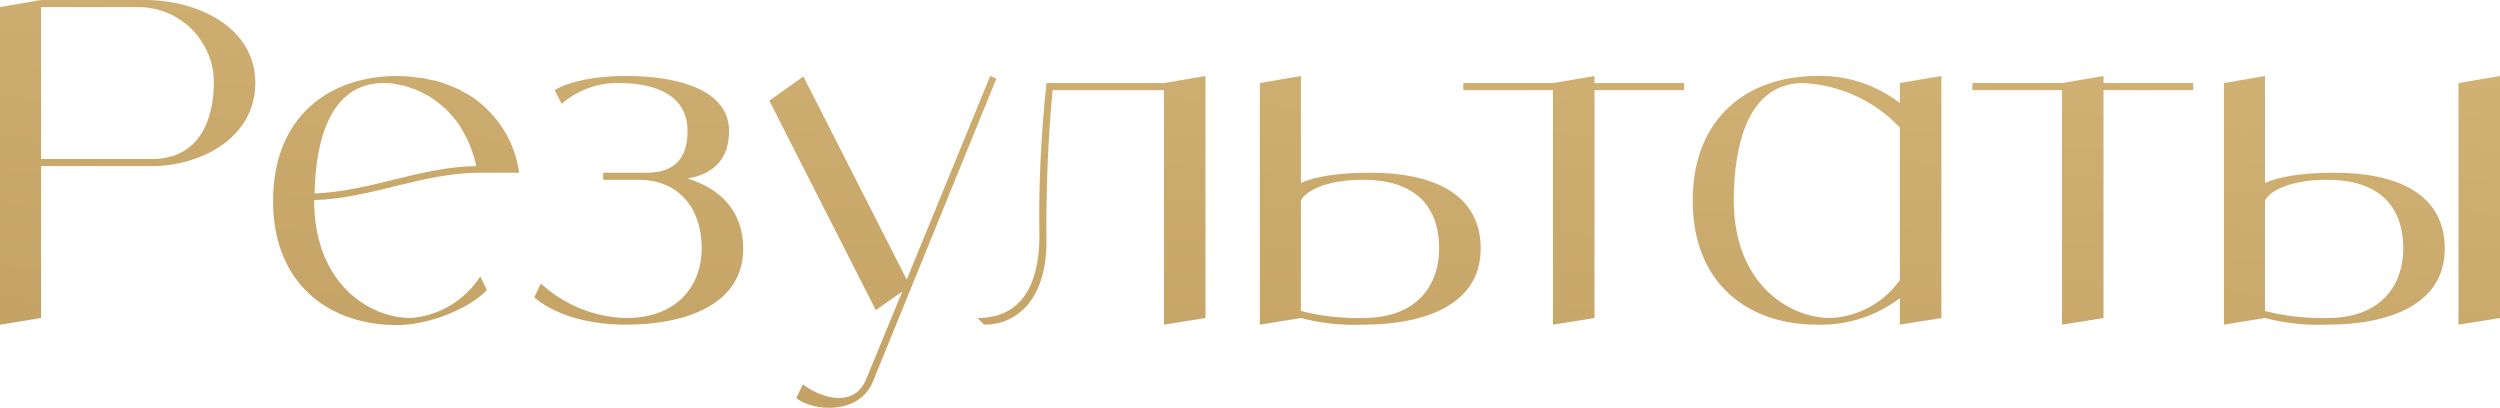 <?xml version="1.0" encoding="UTF-8"?> <svg xmlns="http://www.w3.org/2000/svg" viewBox="0 0 377.811 61.631" fill="none"><path d="M21.895 0C30.039 0 38.584 4.206 38.584 12.55C38.584 20.894 30.24 25.099 22.963 25.099H6.208V48.063L0 49.064V1.068L6.208 0H21.895ZM22.963 24.031C30.24 24.031 32.309 17.89 32.309 12.55C32.376 9.479 31.107 6.609 28.971 4.406C26.835 2.27 23.898 1.068 20.827 1.068H6.208V24.031H22.963Z" fill="url(#paint0_linear_143_167)"></path><path d="M62.098 48.063C66.37 47.729 70.242 45.393 72.578 41.788L73.58 43.858C70.442 46.995 64.368 49.131 60.029 49.131C50.216 49.131 42.205 43.524 41.338 32.376C41.271 31.708 41.271 31.041 41.271 30.306C41.271 17.757 49.615 11.482 60.029 11.482C60.563 11.482 61.163 11.548 61.698 11.548C61.898 11.548 62.098 11.615 62.298 11.615C62.632 11.682 62.966 11.682 63.3 11.749C63.567 11.749 63.767 11.815 64.034 11.815C64.301 11.882 64.568 11.949 64.835 12.016C65.102 12.082 65.369 12.149 65.636 12.149C65.903 12.216 66.103 12.283 66.37 12.35C66.637 12.416 66.904 12.55 67.105 12.617C67.371 12.683 67.572 12.75 67.839 12.884C68.039 12.95 68.306 13.084 68.573 13.151C68.774 13.284 68.974 13.351 69.174 13.418C69.441 13.551 69.708 13.685 69.908 13.818C70.109 13.952 70.309 14.018 70.509 14.152C70.776 14.285 70.976 14.419 71.177 14.552C71.31 14.619 71.444 14.686 71.51 14.753C75.315 17.423 77.852 21.562 78.453 26.101H72.578C63.767 26.101 56.224 29.972 47.479 30.24V30.306C47.479 42.856 55.823 48.063 62.098 48.063ZM57.959 12.55C49.949 12.55 47.679 21.161 47.546 29.238C56.023 28.905 63.433 25.233 71.978 25.099C71.51 22.897 70.643 20.827 69.441 18.958C69.107 18.424 68.707 17.957 68.373 17.556C68.306 17.49 68.173 17.356 68.106 17.289C67.839 16.956 67.505 16.622 67.171 16.288C67.038 16.221 66.904 16.088 66.837 16.021C66.437 15.687 66.036 15.353 65.569 15.02C65.102 14.686 64.635 14.419 64.167 14.219C64.101 14.152 63.967 14.085 63.833 14.018C63.5 13.818 63.099 13.685 62.699 13.484C62.632 13.484 62.498 13.418 62.432 13.418C61.964 13.217 61.497 13.084 61.03 12.95C60.963 12.95 60.83 12.884 60.763 12.884C60.362 12.817 60.029 12.75 59.628 12.683C59.495 12.683 59.361 12.617 59.294 12.617C58.827 12.55 58.36 12.55 57.959 12.55Z" fill="url(#paint1_linear_143_167)"></path><path d="M103.905 26.969C108.644 28.437 112.316 31.708 112.316 37.583C112.316 45.994 103.704 49.064 94.559 49.064C84.88 49.064 80.741 44.925 80.741 44.925L81.743 42.856C85.214 46.06 89.82 47.929 94.559 48.063C102.637 48.063 106.041 42.856 106.041 37.583C106.041 30.707 101.835 27.169 96.629 27.169H91.155V26.101H97.697C101.835 26.101 103.905 24.031 103.905 19.826C103.905 14.619 99.499 12.55 93.491 12.55C90.354 12.483 87.283 13.618 84.88 15.687L83.812 13.618C83.812 13.618 86.949 11.482 94.559 11.482C102.637 11.482 110.18 13.618 110.18 19.826C110.18 24.833 106.842 26.501 103.905 26.969Z" fill="url(#paint2_linear_143_167)"></path><path d="M149.643 11.482L150.578 11.882L131.887 57.742C129.884 62.615 122.942 62.282 120.338 60.145L121.34 58.076C123.476 59.812 128.95 62.015 130.885 57.342L136.359 44.058L132.354 46.861L116.266 15.22L121.406 11.548L137.027 42.255L149.643 11.482Z" fill="url(#paint3_linear_143_167)"></path><path d="M175.903 12.55L182.178 11.482V48.063L175.903 49.064V13.618H159.081C158.346 21.228 158.079 28.905 158.146 36.581C158.146 44.925 153.941 49.064 148.734 49.064L147.732 48.063C152.939 48.063 157.078 44.925 157.078 35.513C156.945 27.837 157.345 20.16 158.146 12.55H175.903Z" fill="url(#paint4_linear_143_167)"></path><path d="M207.079 26.101C216.491 26.101 223.768 29.238 223.768 37.583C223.768 45.994 215.423 49.064 206.011 49.064C202.874 49.198 199.669 48.864 196.599 48.063L190.391 49.064V12.55L196.599 11.482V27.636C198.601 26.768 201.872 26.101 207.079 26.101ZM206.011 48.063C214.355 48.063 217.493 42.856 217.493 37.583C217.493 30.707 213.354 27.169 206.011 27.169C200.804 27.169 197.466 28.637 196.599 30.306V46.995C199.669 47.796 202.874 48.13 206.011 48.063Z" fill="url(#paint5_linear_143_167)"></path><path d="M254.52 12.55V13.618H240.968V48.063L234.693 49.064V13.618H221.142V12.55H234.693L240.968 11.482V12.55H254.52Z" fill="url(#paint6_linear_143_167)"></path><path d="M287.116 12.55L293.393 11.482V48.063L287.116 49.064V45.059C283.513 47.796 279.108 49.198 274.567 49.064C264.153 49.064 255.809 42.856 255.809 30.306C255.809 17.757 264.153 11.482 274.567 11.482C279.108 11.348 283.513 12.817 287.116 15.554V12.55ZM276.636 48.063C280.842 47.863 284.715 45.727 287.116 42.322V19.292C283.313 15.22 278.038 12.817 272.498 12.55C264.153 12.55 262.019 21.962 262.019 30.306C262.019 42.856 270.362 48.063 276.636 48.063Z" fill="url(#paint7_linear_143_167)"></path><path d="M331.444 12.55V13.618H317.893V48.063L311.616 49.064V13.618H298.066V12.55H311.616L317.893 11.482V12.55H331.444Z" fill="url(#paint8_linear_143_167)"></path><path d="M352.778 26.101C362.191 26.101 369.467 29.238 369.467 37.583C369.467 45.994 361.121 49.064 351.709 49.064C348.573 49.198 345.367 48.864 342.298 48.063L336.089 49.064V12.55L342.298 11.482V27.636C344.3 26.768 347.571 26.101 352.778 26.101ZM351.709 48.063C360.054 48.063 363.19 42.856 363.19 37.583C363.19 30.707 359.052 27.169 351.709 27.169C346.504 27.169 343.165 28.637 342.298 30.306V46.995C345.367 47.796 348.573 48.13 351.709 48.063ZM371.536 12.55L377.811 11.482V48.063L371.536 49.064V12.55Z" fill="url(#paint9_linear_143_167)"></path><defs><linearGradient id="paint0_linear_143_167" x1="373.855" y1="236.467" x2="403.787" y2="-106.983" gradientUnits="userSpaceOnUse"><stop stop-color="#A78145"></stop><stop offset="1" stop-color="#E8CC8D"></stop></linearGradient><linearGradient id="paint1_linear_143_167" x1="373.855" y1="236.467" x2="403.787" y2="-106.983" gradientUnits="userSpaceOnUse"><stop stop-color="#A78145"></stop><stop offset="1" stop-color="#E8CC8D"></stop></linearGradient><linearGradient id="paint2_linear_143_167" x1="373.855" y1="236.467" x2="403.787" y2="-106.983" gradientUnits="userSpaceOnUse"><stop stop-color="#A78145"></stop><stop offset="1" stop-color="#E8CC8D"></stop></linearGradient><linearGradient id="paint3_linear_143_167" x1="373.855" y1="236.467" x2="403.787" y2="-106.983" gradientUnits="userSpaceOnUse"><stop stop-color="#A78145"></stop><stop offset="1" stop-color="#E8CC8D"></stop></linearGradient><linearGradient id="paint4_linear_143_167" x1="373.855" y1="236.467" x2="403.787" y2="-106.983" gradientUnits="userSpaceOnUse"><stop stop-color="#A78145"></stop><stop offset="1" stop-color="#E8CC8D"></stop></linearGradient><linearGradient id="paint5_linear_143_167" x1="373.855" y1="236.467" x2="403.787" y2="-106.983" gradientUnits="userSpaceOnUse"><stop stop-color="#A78145"></stop><stop offset="1" stop-color="#E8CC8D"></stop></linearGradient><linearGradient id="paint6_linear_143_167" x1="373.855" y1="236.467" x2="403.787" y2="-106.983" gradientUnits="userSpaceOnUse"><stop stop-color="#A78145"></stop><stop offset="1" stop-color="#E8CC8D"></stop></linearGradient><linearGradient id="paint7_linear_143_167" x1="373.855" y1="236.467" x2="403.787" y2="-106.983" gradientUnits="userSpaceOnUse"><stop stop-color="#A78145"></stop><stop offset="1" stop-color="#E8CC8D"></stop></linearGradient><linearGradient id="paint8_linear_143_167" x1="373.855" y1="236.467" x2="403.787" y2="-106.983" gradientUnits="userSpaceOnUse"><stop stop-color="#A78145"></stop><stop offset="1" stop-color="#E8CC8D"></stop></linearGradient><linearGradient id="paint9_linear_143_167" x1="373.855" y1="236.467" x2="403.787" y2="-106.983" gradientUnits="userSpaceOnUse"><stop stop-color="#A78145"></stop><stop offset="1" stop-color="#E8CC8D"></stop></linearGradient></defs></svg> 